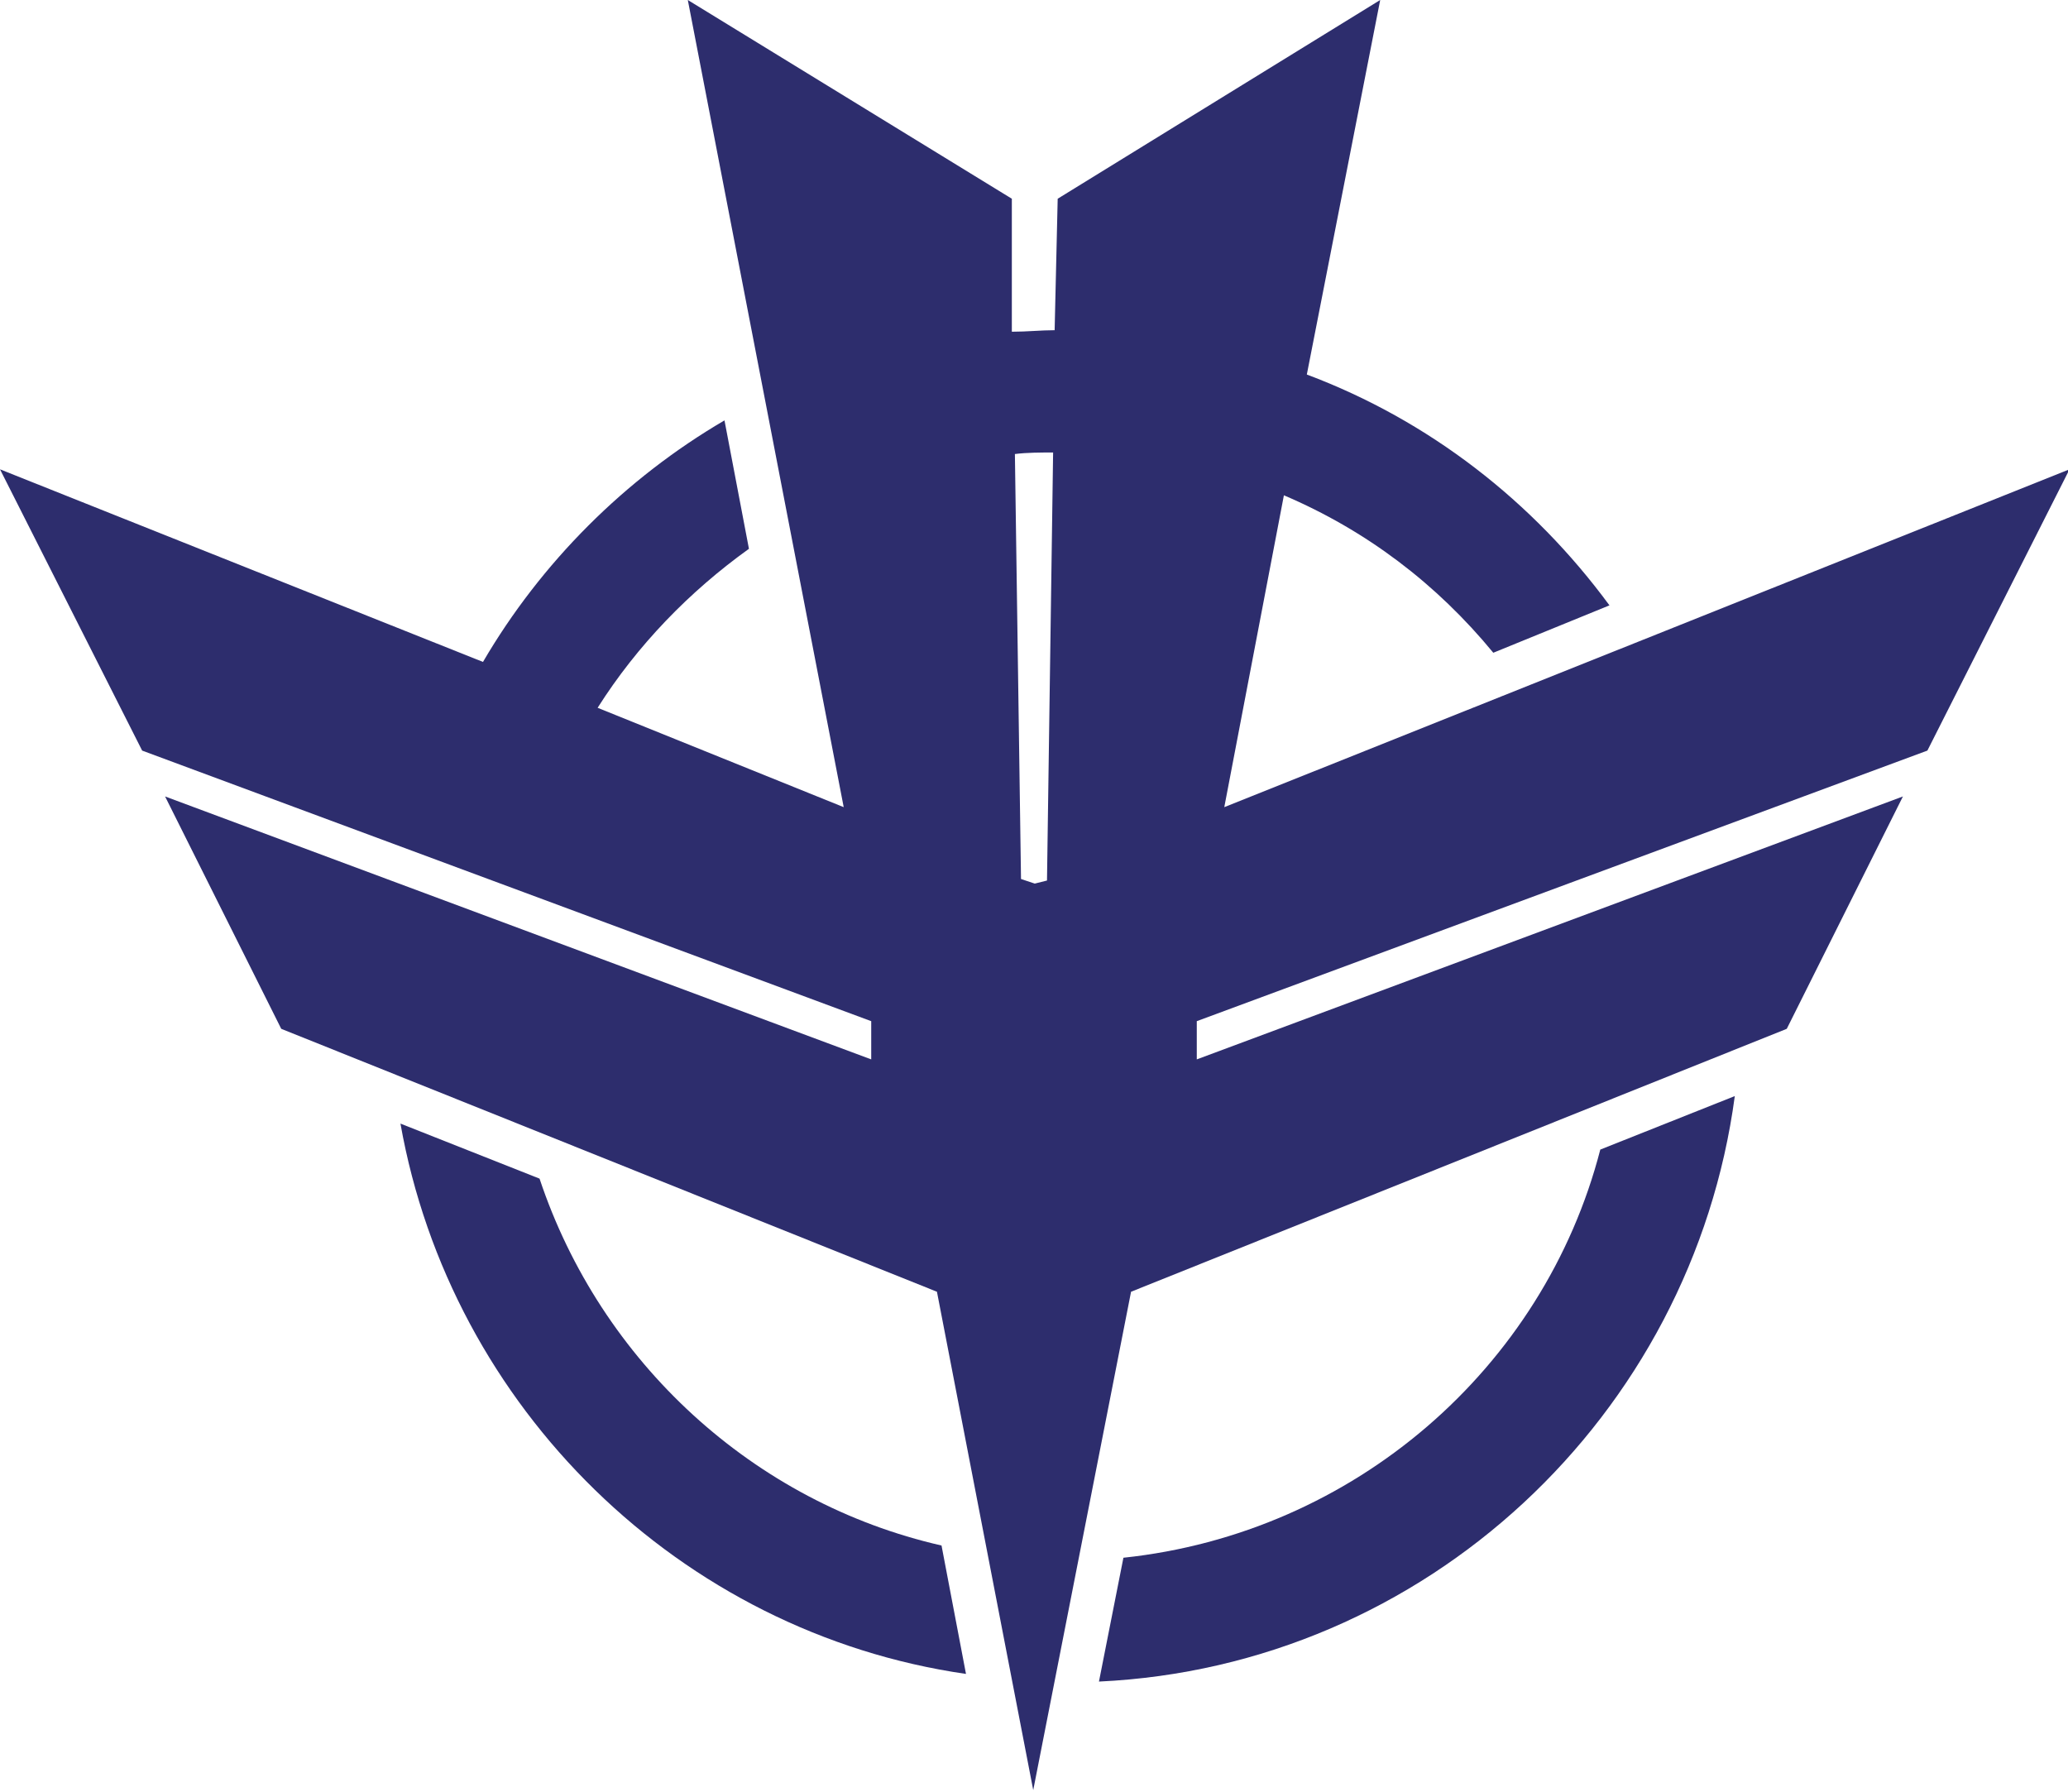 <?xml version="1.0" encoding="utf-8"?>
<!-- Generator: Adobe Illustrator 25.2.0, SVG Export Plug-In . SVG Version: 6.00 Build 0)  -->
<svg version="1.1" id="レイヤー_1" xmlns="http://www.w3.org/2000/svg" xmlns:xlink="http://www.w3.org/1999/xlink" x="0px"
	 y="0px" viewBox="0 0 135.3 117.2" style="enable-background:new 0 0 135.3 117.2;" xml:space="preserve">
<style type="text/css">
	.st0{fill:#2D2D6D;}
</style>
<g>
	<g>
		<path class="st0" d="M126.1,49.1l9.3-18.4L80.1,52.8l3.9-20.4c5.4,2.3,10,5.8,13.7,10.3l7.6-3.1c-5-6.8-11.8-12.1-19.8-15.1
			L90.3,0L69.2,13L69,21.6c-0.9,0-1.8,0.1-2.8,0.1L66.2,13L45,0l10.2,52.8l-16.1-6.5c2.6-4.1,6-7.6,9.9-10.4l-1.6-8.4
			c-6.5,3.8-12,9.3-15.8,15.8L0,30.7l9.3,18.4L57,66.8v2.5L10.8,52.1l7.6,15.2l42.9,17.2l6.3,32.6l0,0L74,84.5l42.9-17.2l7.6-15.2
			L78.3,69.3v-2.5L126.1,49.1z M67.7,57.8l-0.9-0.3l-0.4-27.8c0.8-0.1,1.7-0.1,2.5-0.1l-0.4,28L67.7,57.8z"/>
		<path class="st0" d="M73.5,101.9l-1.6,8.1c21.4-1,38.8-17.4,41.6-38.3l-8.8,3.5C101,89.5,88.6,100.3,73.5,101.9z"/>
		<path class="st0" d="M35.3,77.1l-9.1-3.6c3.3,18.6,18.3,33.3,37,36l-1.6-8.4C49.3,98.3,39.3,89.1,35.3,77.1z"/>
	</g>
</g>
</svg>
